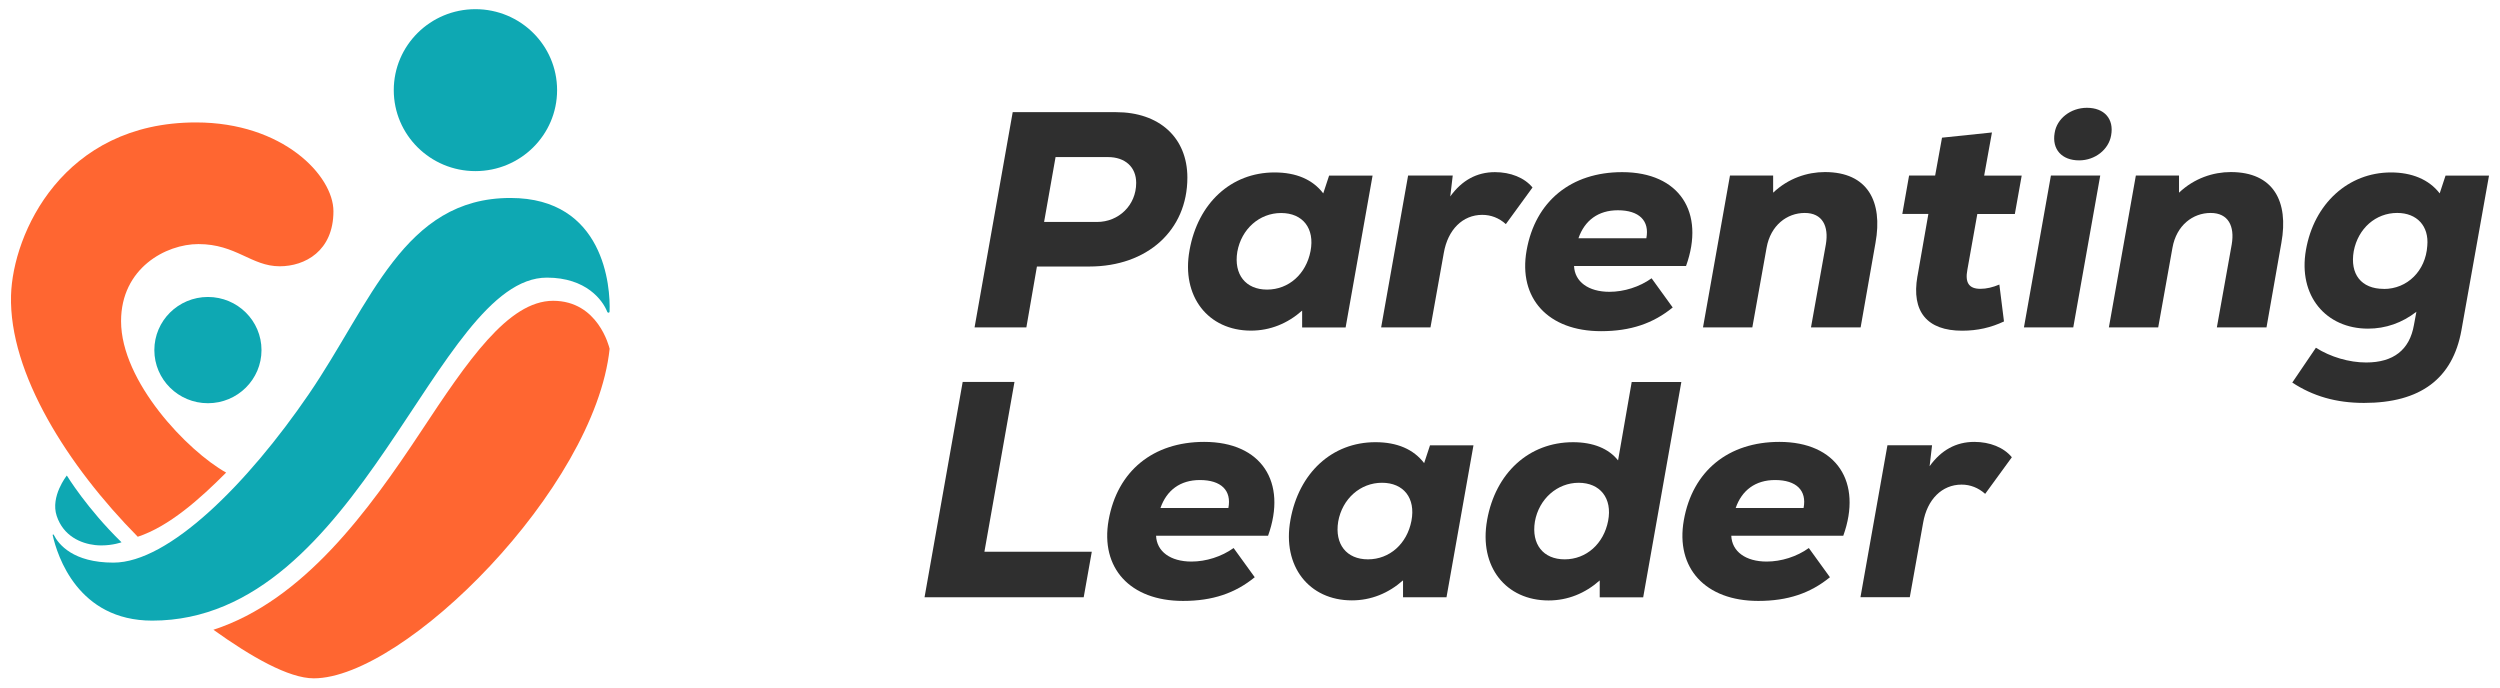 <svg width="160" height="44" viewBox="0 0 160 44" fill="none" xmlns="http://www.w3.org/2000/svg">
<path d="M64.814 7.178H71.424C74.201 7.178 75.992 8.811 75.992 11.369C75.992 14.734 73.431 17.057 69.717 17.057H66.363L65.687 20.955H62.372L64.814 7.173V7.178ZM70.215 14.205C71.587 14.205 72.716 13.144 72.716 11.706C72.716 10.684 72.001 10.053 70.911 10.053H67.556L66.822 14.205H70.215Z" fill="#2F2F2F"/>
<path d="M76.13 16.015C76.667 13.002 78.788 11.036 81.571 11.036C82.962 11.036 84.012 11.491 84.688 12.376L85.063 11.237H87.845L86.119 20.959H83.337V19.878C82.404 20.705 81.29 21.16 80.061 21.16C77.323 21.16 75.592 18.974 76.13 16.02V16.015ZM81.092 18.534C82.483 18.534 83.593 17.531 83.874 16.073C84.155 14.616 83.376 13.633 81.99 13.633C80.604 13.633 79.45 14.655 79.188 16.113C78.951 17.57 79.726 18.534 81.092 18.534Z" fill="#2F2F2F"/>
<path d="M90.114 11.232H92.975L92.817 12.572C93.552 11.55 94.504 11.017 95.678 11.017C96.67 11.017 97.563 11.369 98.081 12L96.374 14.343C95.935 13.947 95.422 13.751 94.864 13.751C93.612 13.751 92.659 14.695 92.403 16.191L91.55 20.955H88.393L90.119 11.232H90.114Z" fill="#2F2F2F"/>
<path d="M97.701 16.035C98.258 12.866 100.562 11.017 103.817 11.017C107.492 11.017 109.14 13.595 107.907 17.023H100.739C100.779 18.025 101.652 18.676 103.004 18.676C103.936 18.676 104.932 18.363 105.702 17.81L107.053 19.678C105.8 20.701 104.355 21.195 102.466 21.195C99.072 21.195 97.163 19.087 97.701 16.035ZM105.366 15.248C105.583 14.128 104.908 13.457 103.541 13.457C102.288 13.457 101.415 14.108 101.021 15.248H105.366Z" fill="#2F2F2F"/>
<path d="M110.724 11.232H113.481V12.332C114.453 11.408 115.666 11.012 116.796 11.012C119.534 11.012 120.51 12.9 120.032 15.541L119.08 20.955H115.903L116.855 15.639C117.052 14.475 116.638 13.629 115.504 13.629C114.369 13.629 113.318 14.416 113.062 15.854L112.149 20.955H108.992L110.719 11.232H110.724Z" fill="#2F2F2F"/>
<path d="M122.72 17.668L123.416 13.692H121.748L122.182 11.232H123.85L124.289 8.811L127.485 8.478L126.987 11.237H129.389L128.95 13.697H126.548L125.912 17.262C125.754 18.088 126.01 18.485 126.745 18.485C127.14 18.485 127.539 18.387 127.959 18.211L128.255 20.573C127.421 20.964 126.568 21.165 125.576 21.165C123.332 21.165 122.321 19.942 122.715 17.683L122.72 17.668Z" fill="#2F2F2F"/>
<path d="M131.259 11.232H134.416L132.689 20.955H129.532L131.259 11.232ZM133.563 6.899C134.672 6.899 135.309 7.608 135.111 8.669C134.954 9.574 134.081 10.264 133.064 10.264C131.954 10.264 131.318 9.555 131.496 8.513C131.634 7.589 132.527 6.899 133.563 6.899Z" fill="#2F2F2F"/>
<path d="M136.7 11.232H139.457V12.332C140.429 11.408 141.642 11.012 142.772 11.012C145.51 11.012 146.486 12.9 146.008 15.541L145.056 20.955H141.879L142.831 15.639C143.028 14.475 142.614 13.629 141.48 13.629C140.345 13.629 139.294 14.416 139.038 15.854L138.125 20.955H134.968L136.695 11.232H136.7Z" fill="#2F2F2F"/>
<path d="M146.708 24.481L148.218 22.255C149.15 22.847 150.344 23.199 151.434 23.199C153.18 23.199 154.216 22.392 154.492 20.798L154.65 19.952C153.738 20.661 152.687 21.033 151.552 21.033C148.874 21.033 147.063 18.944 147.581 15.995C148.099 13.022 150.299 11.036 153.022 11.036C154.334 11.036 155.444 11.471 156.14 12.376L156.515 11.237H159.297L157.531 21.14C156.973 24.231 154.912 25.787 151.296 25.787C149.51 25.787 148.02 25.351 146.708 24.485V24.481ZM152.564 18.494C154.073 18.494 155.242 17.331 155.346 15.736C155.464 14.474 154.69 13.628 153.422 13.628C152.05 13.628 150.921 14.611 150.64 16.069C150.383 17.546 151.118 18.489 152.564 18.489V18.494Z" fill="#2F2F2F"/>
<path d="M61.612 24.442H64.927L63.003 35.309H69.875L69.357 38.224H59.171L61.612 24.442Z" fill="#2F2F2F"/>
<path d="M70.95 33.299C71.508 30.13 73.811 28.281 77.067 28.281C80.742 28.281 82.389 30.859 81.156 34.287H73.989C74.028 35.29 74.901 35.94 76.253 35.94C77.185 35.94 78.177 35.627 78.951 35.074L80.303 36.943C79.05 37.965 77.605 38.459 75.715 38.459C72.322 38.459 70.413 36.351 70.95 33.299ZM78.616 32.512C78.833 31.392 78.157 30.722 76.791 30.722C75.538 30.722 74.665 31.372 74.27 32.512H78.621H78.616Z" fill="#2F2F2F"/>
<path d="M82.587 33.279C83.124 30.266 85.246 28.3 88.028 28.3C89.419 28.3 90.469 28.755 91.145 29.64L91.52 28.501H94.302L92.576 38.224H89.794V37.143C88.861 37.969 87.746 38.424 86.518 38.424C83.781 38.424 82.049 36.238 82.587 33.284V33.279ZM87.549 35.798C88.94 35.798 90.05 34.795 90.331 33.338C90.612 31.88 89.833 30.897 88.447 30.897C87.061 30.897 85.907 31.919 85.645 33.377C85.408 34.834 86.183 35.798 87.549 35.798Z" fill="#2F2F2F"/>
<path d="M95.175 33.28C95.713 30.267 97.854 28.301 100.675 28.301C101.968 28.301 102.959 28.712 103.556 29.465L104.429 24.447H107.606L105.164 38.229H102.382V37.148C101.45 37.975 100.335 38.429 99.107 38.429C96.389 38.429 94.637 36.282 95.175 33.289V33.28ZM100.138 35.798C101.529 35.798 102.638 34.796 102.92 33.338C103.201 31.881 102.402 30.898 101.035 30.898C99.669 30.898 98.495 31.92 98.234 33.377C97.997 34.835 98.771 35.798 100.138 35.798Z" fill="#2F2F2F"/>
<path d="M107.764 33.299C108.321 30.13 110.625 28.281 113.88 28.281C117.555 28.281 119.203 30.859 117.97 34.287H110.802C110.842 35.29 111.715 35.94 113.067 35.94C113.999 35.94 114.995 35.627 115.765 35.074L117.116 36.943C115.863 37.965 114.418 38.459 112.529 38.459C109.135 38.459 107.226 36.351 107.764 33.299ZM115.429 32.512C115.646 31.392 114.971 30.722 113.604 30.722C112.351 30.722 111.478 31.372 111.084 32.512H115.429Z" fill="#2F2F2F"/>
<path d="M120.791 28.496H123.652L123.495 29.837C124.23 28.814 125.182 28.281 126.356 28.281C127.347 28.281 128.24 28.633 128.758 29.264L127.051 31.607C126.612 31.216 126.099 31.015 125.542 31.015C124.289 31.015 123.337 31.959 123.08 33.456L122.227 38.219H119.07L120.796 28.496H120.791Z" fill="#2F2F2F"/>
<path d="M30.427 10.951C33.314 10.951 35.654 8.631 35.654 5.769C35.654 2.907 33.314 0.587 30.427 0.587C27.541 0.587 25.201 2.907 25.201 5.769C25.201 8.631 27.541 10.951 30.427 10.951Z" fill="#0EA8B3"/>
<path d="M13.307 25.806C15.201 25.806 16.736 24.284 16.736 22.406C16.736 20.528 15.201 19.006 13.307 19.006C11.414 19.006 9.878 20.528 9.878 22.406C9.878 24.284 11.414 25.806 13.307 25.806Z" fill="#0EA8B3"/>
<path d="M14.475 30.247C11.987 28.855 7.748 24.416 7.748 20.554C7.748 17.165 10.614 15.621 12.699 15.621C15.112 15.621 16.089 17.042 17.9 17.042C19.511 17.042 21.34 16.07 21.34 13.519C21.34 11.239 18.102 7.836 12.546 7.836C4.025 7.832 0.816 14.947 0.706 18.908C0.572 23.894 4.351 29.83 8.817 34.352C10.823 33.689 12.787 31.939 14.471 30.247H14.475Z" fill="#FF6631"/>
<path d="M35.007 17.768C37.515 17.771 38.573 19.21 38.867 19.964C38.881 19.995 38.91 20.013 38.938 20.013C38.973 20.013 39.012 19.988 39.012 19.943C39.083 18.364 38.669 12.67 32.667 12.67C25.831 12.67 23.764 19.381 19.751 25.244C15.852 30.942 10.813 36.008 7.26 36.008C4.677 36.008 3.75 34.843 3.438 34.226C3.431 34.212 3.421 34.205 3.406 34.205C3.385 34.205 3.364 34.222 3.371 34.25C3.668 35.569 4.981 39.72 9.741 39.72C23.11 39.72 27.869 17.757 35.007 17.768Z" fill="#0EA8B3"/>
<path d="M13.658 40.305C16.075 42.038 18.481 43.413 20.08 43.413C25.866 43.413 38.071 31.264 39.016 22.324C38.987 22.205 38.28 19.251 35.399 19.251C32.519 19.251 29.911 23.124 26.945 27.612C23.601 32.664 19.436 38.425 13.658 40.305Z" fill="#FF6631"/>
<path d="M3.629 33.019C4.057 34.306 5.172 34.784 6.089 34.885C6.23 34.903 6.368 34.906 6.503 34.906C7.228 34.906 7.777 34.706 7.777 34.706C5.554 32.538 4.277 30.433 4.277 30.433C4.277 30.433 3.212 31.763 3.629 33.019Z" fill="#0EA8B3"/>
</svg>
